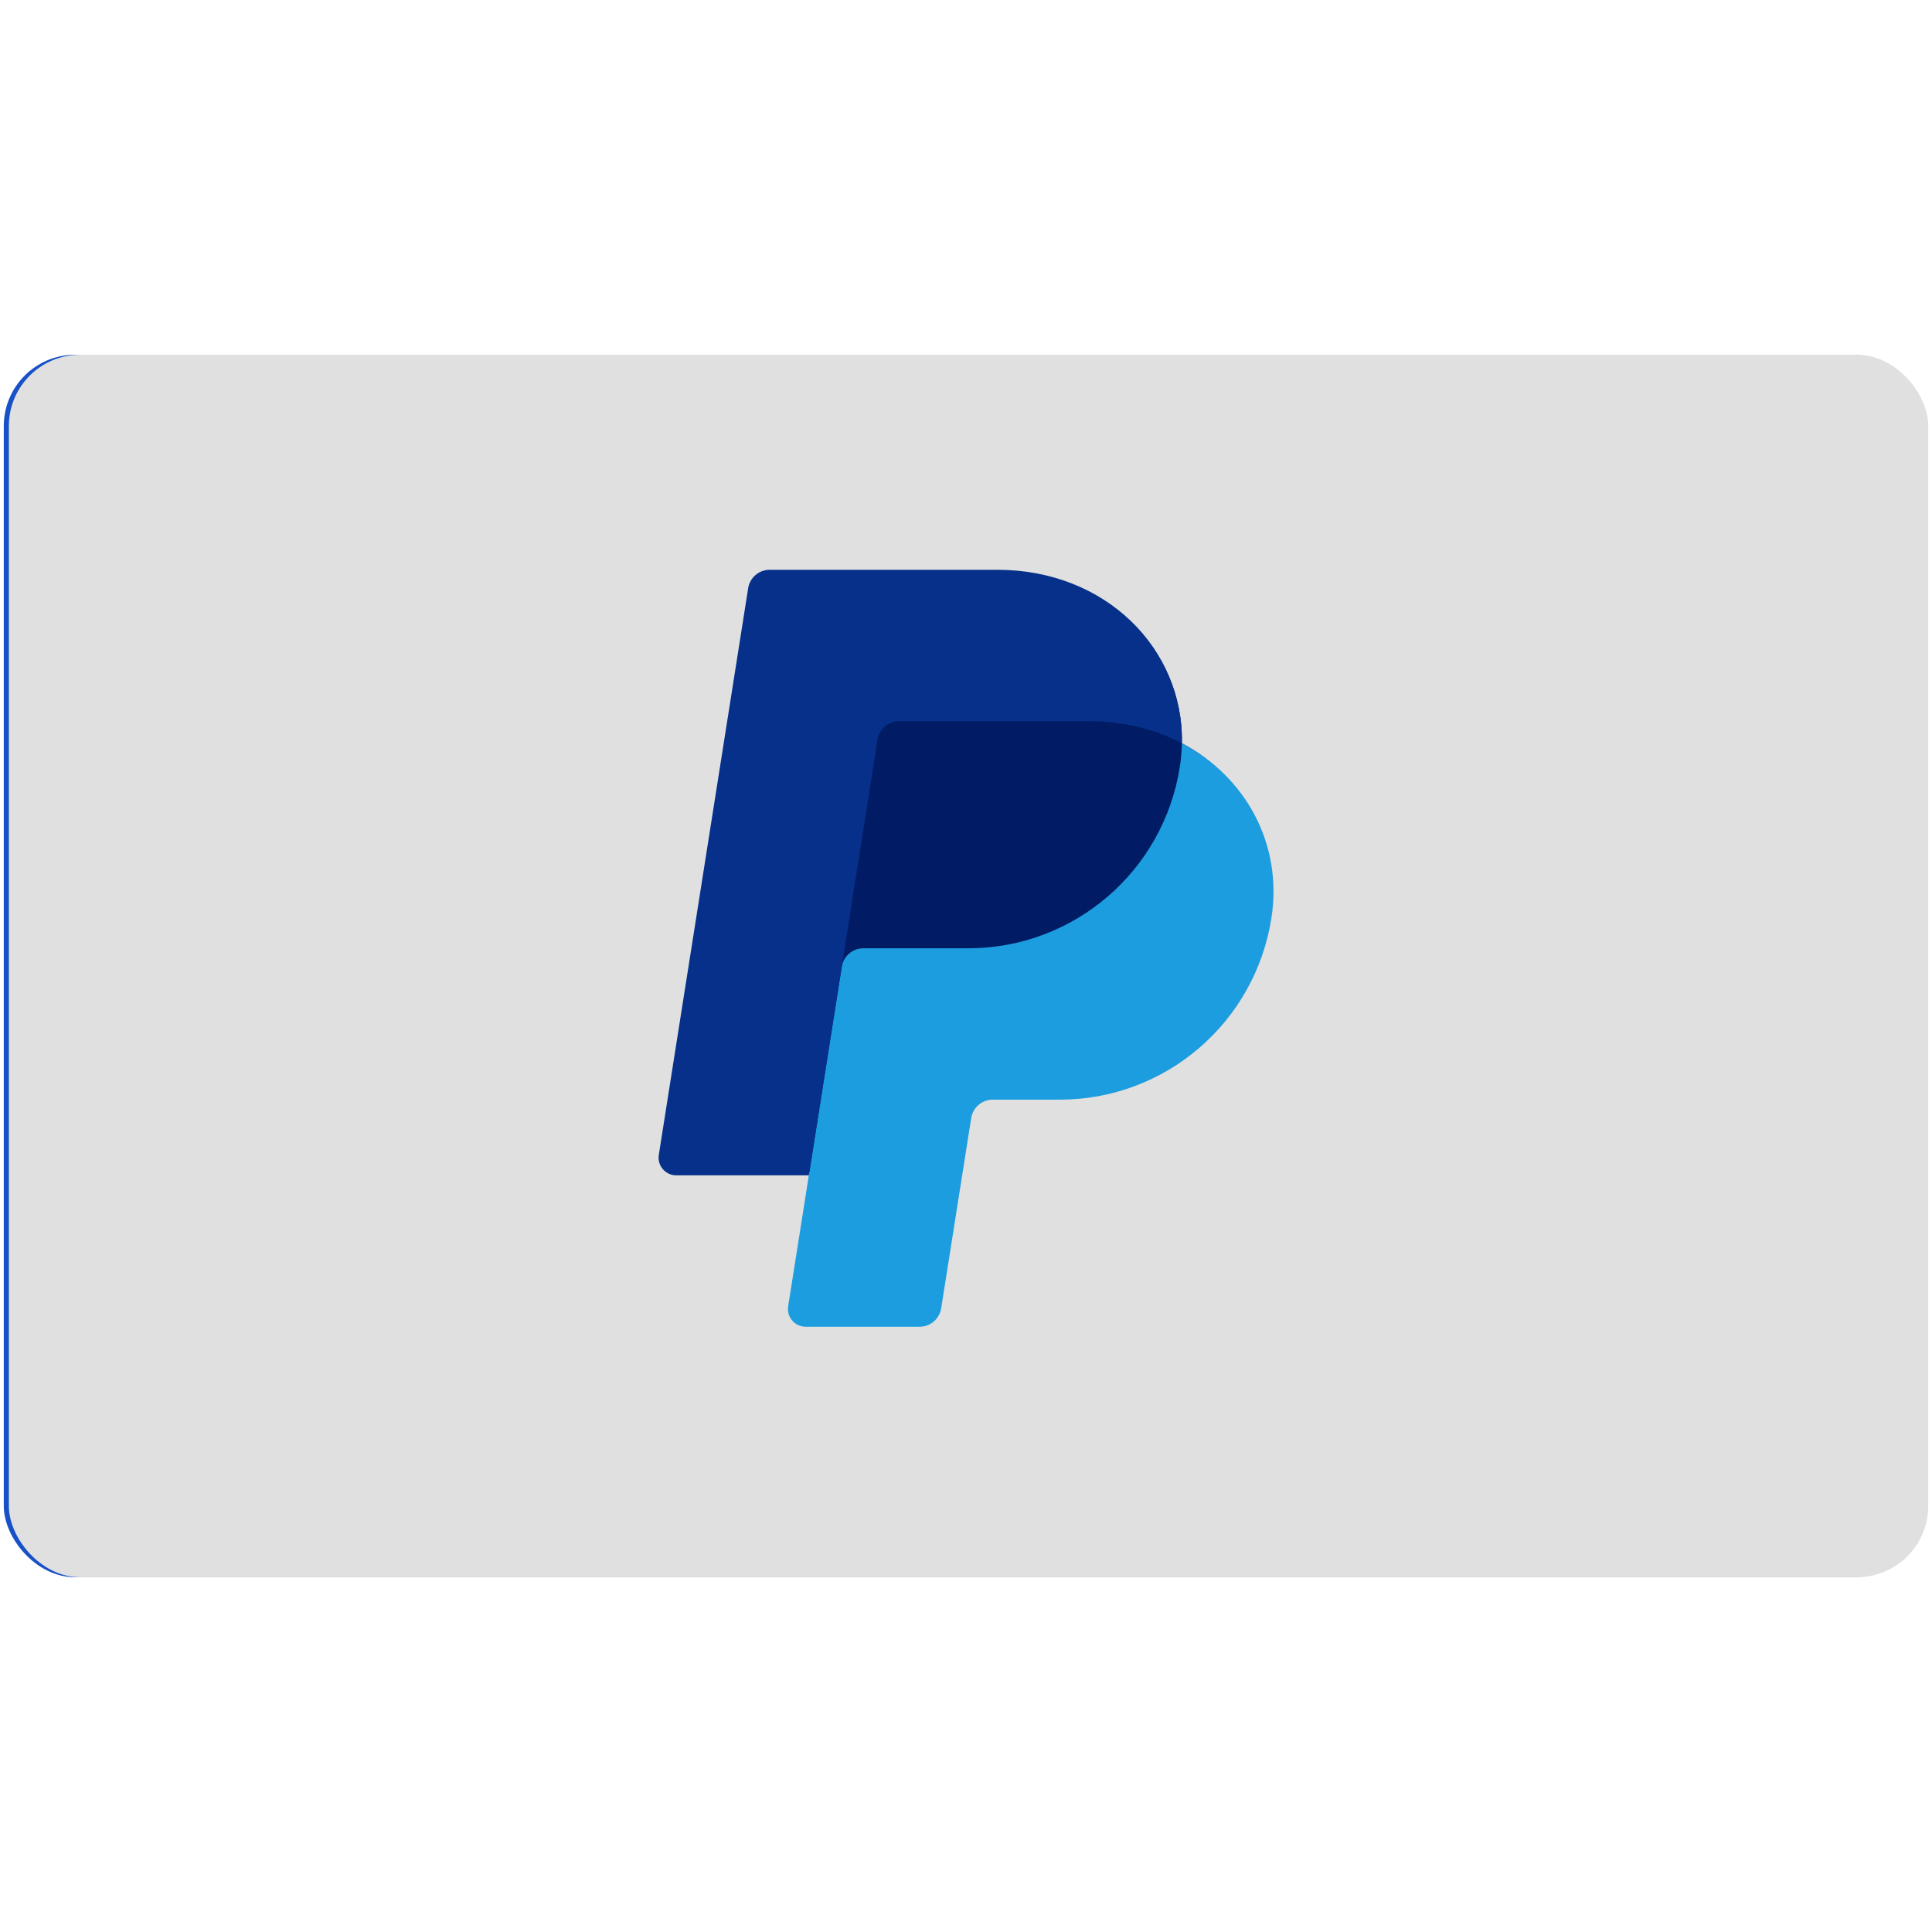 <?xml version="1.0" encoding="UTF-8"?>
<svg xmlns="http://www.w3.org/2000/svg" xmlns:xlink="http://www.w3.org/1999/xlink" id="Ebene_3" width="512" height="512" viewBox="0 0 512 512">
  <defs>
    <style>.cls-1{fill:#1c9ddf;}.cls-1,.cls-2,.cls-3,.cls-4,.cls-5,.cls-6{stroke-width:0px;}.cls-2{fill:#e0e0e0;}.cls-3{fill:#011c65;}.cls-4{fill:#06308a;}.cls-5{fill:none;}.cls-6{fill:#1851c7;}.cls-7{clip-path:url(#clippath);}</style>
    <clipPath id="clippath">
      <rect class="cls-5" width="512" height="512"></rect>
    </clipPath>
  </defs>
  <g id="icon-paypal">
    <g class="cls-7">
      <rect class="cls-6" x="1" y="94.01" width="508.65" height="323.97" rx="18.89" ry="18.89"></rect>
      <rect class="cls-2" x="2.35" y="94.01" width="508.65" height="323.97" rx="18.89" ry="18.89"></rect>
      <path class="cls-3" d="M313.21,196.98c.48-25.19-20.3-44.52-48.87-44.52h-59.1c-2.85,0-5.27,2.07-5.71,4.88l-23.68,147.97c-.4,2.56,1.34,4.97,3.91,5.37.24.04.49.06.73.06h35.02l-5.48,34.27c-.4,2.56,1.34,4.97,3.91,5.37.24.04.49.06.74.06h28.52c1.38,0,2.61-.5,3.65-1.39,1.05-.9,1.22-2.13,1.43-3.49l8.37-49.26c.21-1.36.91-3.12,1.96-4.02,1.05-.9,1.96-1.38,3.34-1.39h17.46c27.98,0,51.73-19.89,56.07-47.55,3.07-19.64-5.35-37.51-22.25-46.36h0Z"></path>
      <path class="cls-1" d="M223.07,256.18l-8.72,55.3-5.48,34.69c-.4,2.56,1.34,4.97,3.91,5.37.24.04.49.06.74.06h30.19c2.84,0,5.26-2.07,5.71-4.88l7.96-50.42c.44-2.81,2.86-4.88,5.71-4.88h17.77c27.98,0,51.72-20.41,56.07-48.08,3.08-19.64-6.81-37.5-23.71-46.36-.05,2.09-.23,4.18-.55,6.25-4.34,27.66-28.09,48.08-56.07,48.08h-27.81c-2.84,0-5.26,2.07-5.71,4.87Z"></path>
      <path class="cls-4" d="M214.35,311.48h-35.12c-2.59,0-4.7-2.1-4.7-4.69,0-.25.02-.5.06-.74l23.68-150.17c.44-2.81,2.87-4.88,5.71-4.88h60.36c28.57,0,49.35,20.8,48.87,45.98-7.11-3.73-15.46-5.86-24.62-5.86h-50.32c-2.84,0-5.26,2.07-5.71,4.88l-9.48,60.18-8.73,55.3h0Z"></path>
    </g>
  </g>
</svg>
